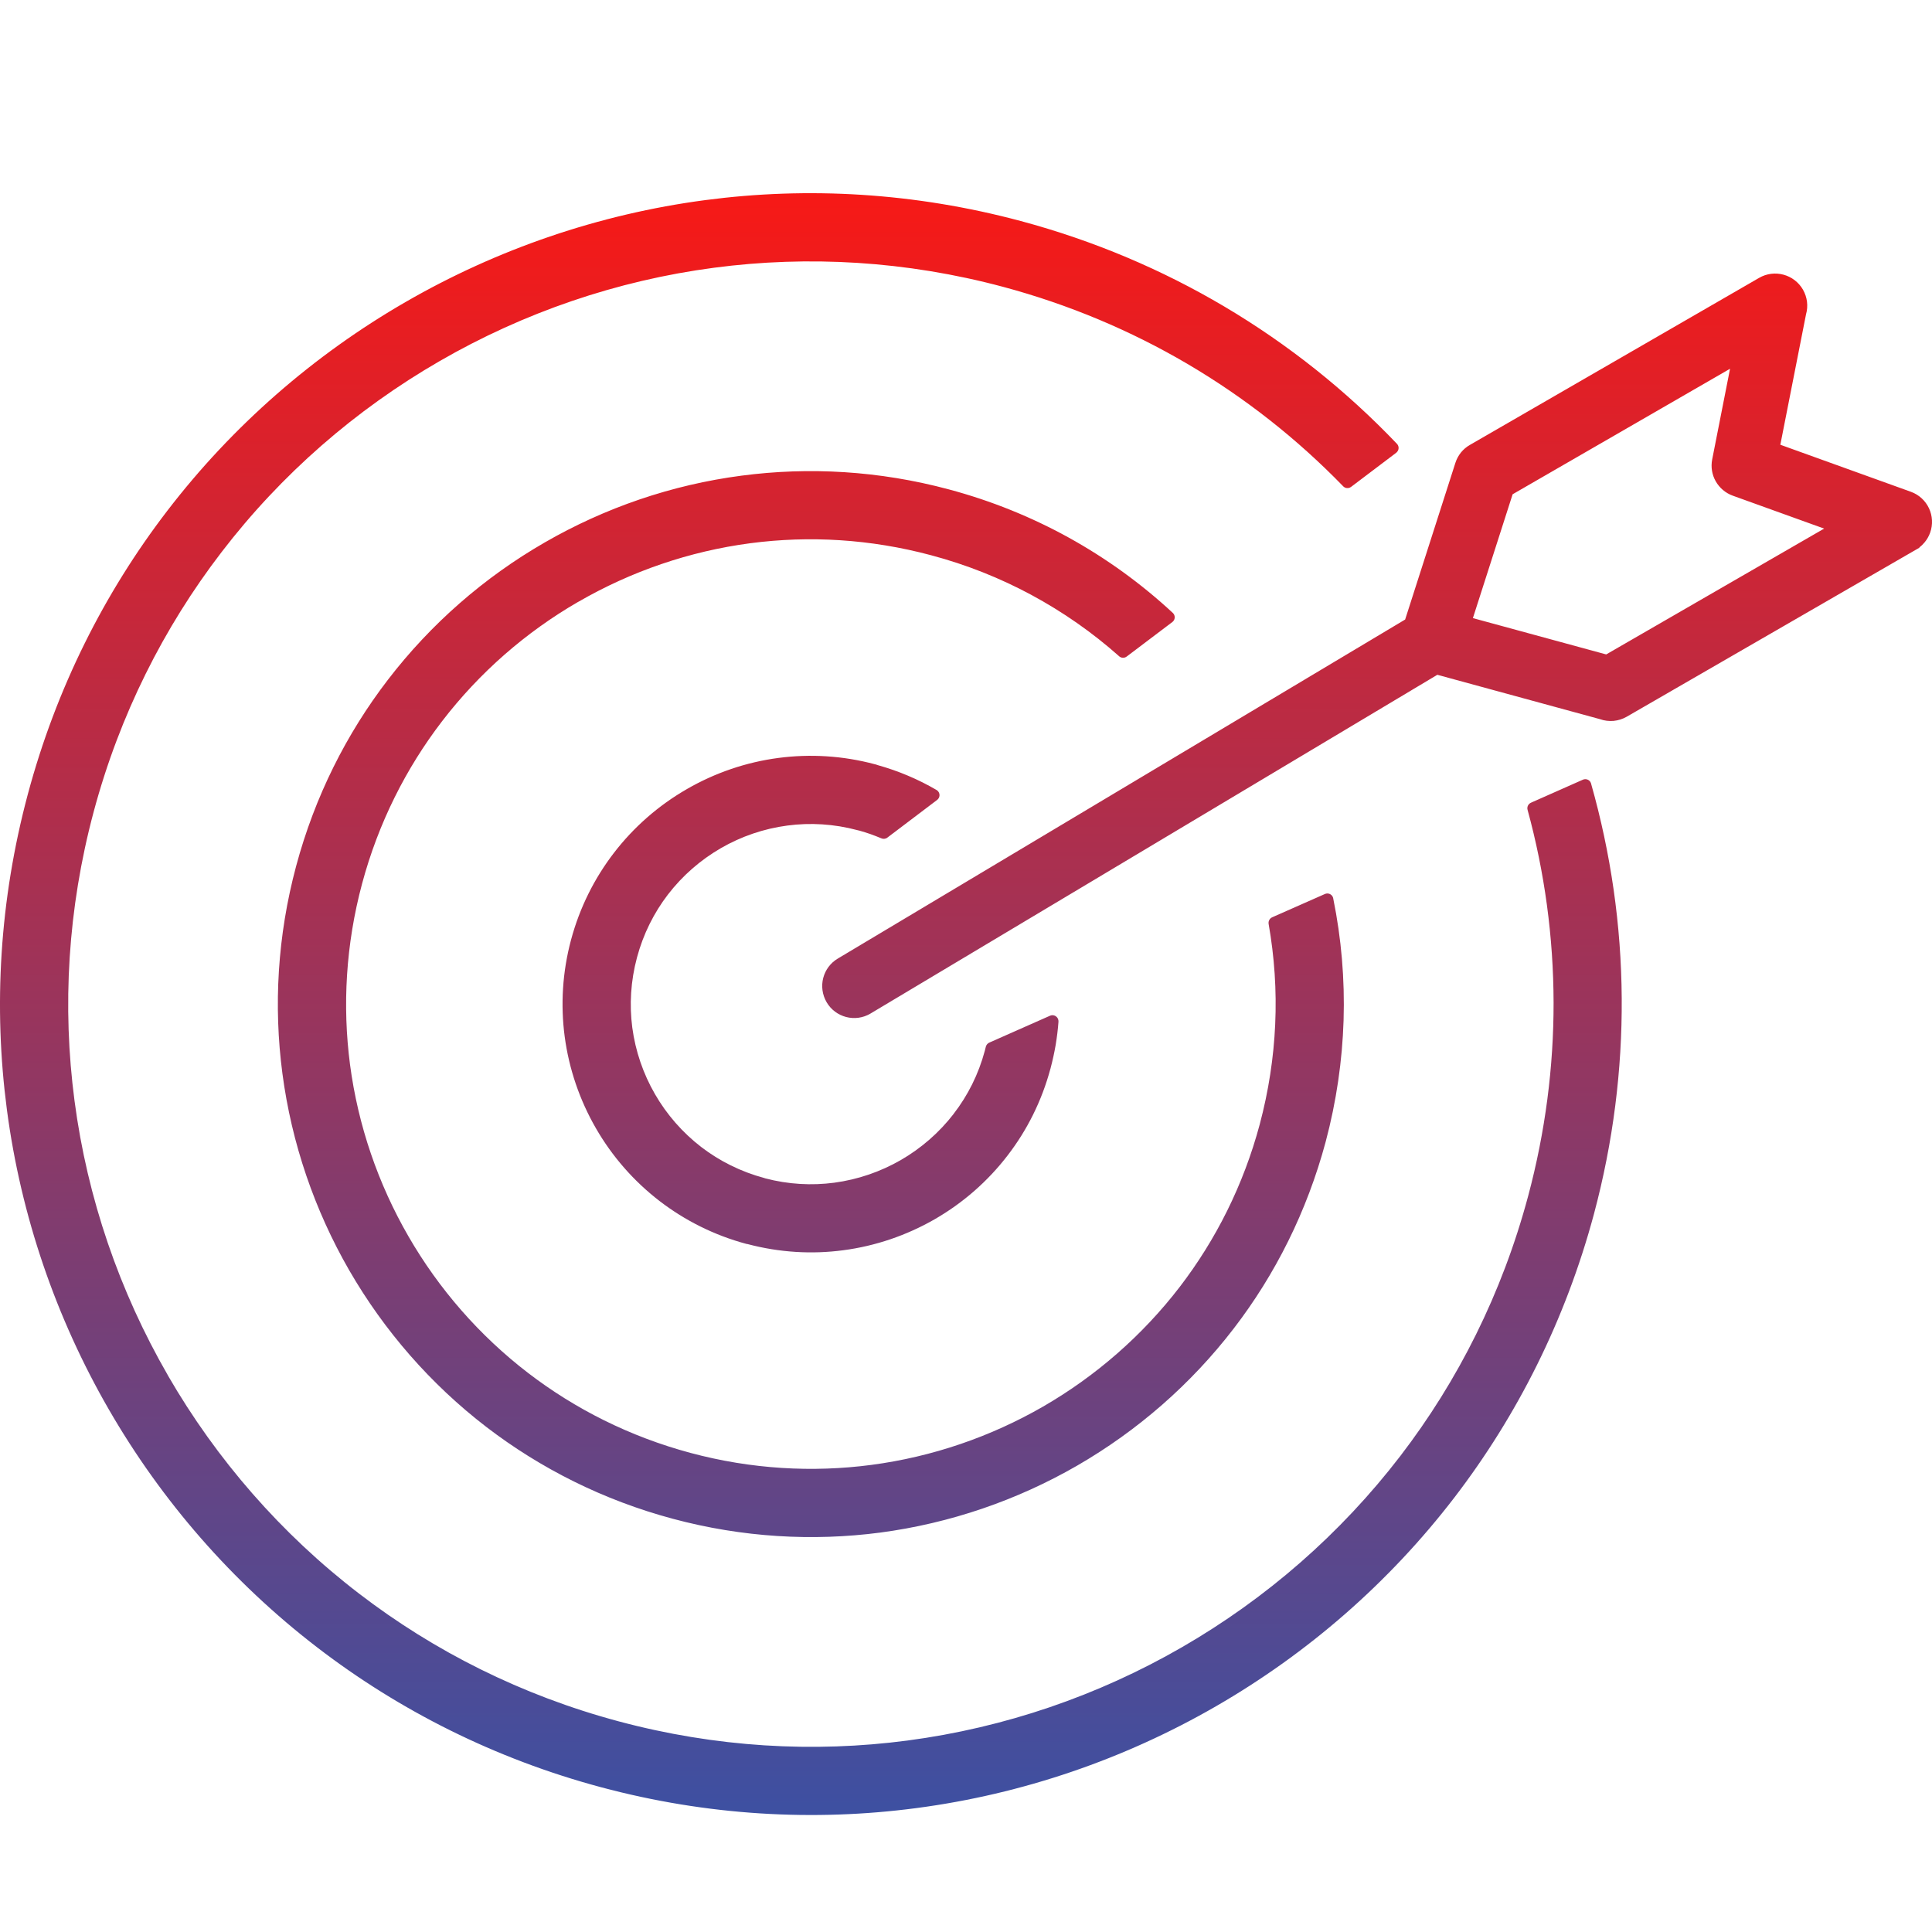 <svg width="30" height="30" viewBox="0 0 30 30" fill="none" xmlns="http://www.w3.org/2000/svg">
<g clip-path="url(#clip0_488_2)">
<path d="M13.516 15.739C13.398 15.809 13.262 15.824 13.139 15.792C13.016 15.76 12.905 15.681 12.836 15.563C12.767 15.445 12.751 15.309 12.783 15.186C12.815 15.063 12.894 14.952 13.012 14.883L21.819 9.62L22.599 7.188C22.618 7.128 22.648 7.074 22.685 7.027C22.724 6.979 22.771 6.939 22.824 6.909L27.315 4.315C27.434 4.246 27.57 4.232 27.693 4.265C27.816 4.298 27.927 4.378 27.996 4.497C28.03 4.557 28.051 4.621 28.059 4.685C28.067 4.751 28.062 4.817 28.044 4.88L27.645 6.906L29.671 7.636C29.8 7.682 29.899 7.777 29.953 7.892C30.007 8.007 30.017 8.143 29.971 8.272C29.95 8.329 29.921 8.379 29.884 8.423C29.86 8.452 29.833 8.478 29.803 8.5L29.806 8.504L29.752 8.535L25.26 11.129C25.196 11.166 25.126 11.187 25.056 11.194C24.984 11.2 24.911 11.191 24.844 11.167L22.319 10.478L13.516 15.739L13.516 15.739ZM15.85 3.432C16.987 3.737 18.046 4.188 19.012 4.76C20.01 5.351 20.909 6.071 21.692 6.892C21.727 6.929 21.726 6.988 21.688 7.023C21.686 7.026 21.683 7.028 21.681 7.03L20.98 7.56C20.94 7.59 20.885 7.584 20.853 7.547C20.142 6.815 19.329 6.173 18.429 5.645C17.557 5.134 16.601 4.729 15.576 4.454C14.067 4.05 12.548 3.965 11.091 4.157C9.577 4.356 8.129 4.855 6.827 5.607C5.524 6.359 4.368 7.363 3.439 8.575C2.544 9.741 1.858 11.099 1.454 12.607C1.05 14.116 0.965 15.635 1.157 17.092C1.356 18.606 1.855 20.054 2.607 21.356L2.609 21.361C3.361 22.661 4.364 23.816 5.575 24.745C6.741 25.64 8.098 26.325 9.607 26.729C11.115 27.133 12.634 27.219 14.091 27.027C15.605 26.827 17.053 26.329 18.355 25.577C19.658 24.825 20.814 23.82 21.744 22.609C22.639 21.443 23.324 20.084 23.728 18.576C23.997 17.572 24.125 16.563 24.124 15.571C24.122 14.548 23.984 13.541 23.72 12.575C23.707 12.528 23.732 12.481 23.776 12.463L24.579 12.107C24.627 12.086 24.682 12.108 24.702 12.155C24.705 12.16 24.706 12.166 24.707 12.171C25.011 13.243 25.175 14.362 25.182 15.503C25.189 16.608 25.05 17.732 24.751 18.85C24.309 20.497 23.561 21.979 22.584 23.253C21.569 24.576 20.306 25.673 18.885 26.493L18.88 26.496C17.46 27.315 15.88 27.859 14.229 28.076C12.638 28.286 10.979 28.193 9.333 27.752C7.687 27.311 6.204 26.562 4.931 25.585C3.608 24.57 2.511 23.308 1.69 21.886C0.869 20.464 0.325 18.883 0.107 17.23C-0.103 15.638 -0.009 13.98 0.432 12.333C0.873 10.687 1.621 9.204 2.598 7.931C3.614 6.607 4.876 5.51 6.297 4.69C7.719 3.869 9.3 3.325 10.953 3.107C12.545 2.897 14.203 2.991 15.85 3.432ZM13.63 11.881C13.79 11.926 13.946 11.98 14.097 12.044C14.252 12.109 14.4 12.184 14.543 12.267C14.587 12.293 14.602 12.35 14.576 12.394C14.569 12.405 14.561 12.414 14.552 12.421L13.778 13.007C13.75 13.028 13.712 13.031 13.682 13.016C13.627 12.993 13.572 12.972 13.517 12.952C13.462 12.933 13.405 12.915 13.345 12.898L13.318 12.892L13.315 12.891C12.949 12.793 12.581 12.772 12.227 12.819C11.861 12.867 11.509 12.988 11.194 13.17C10.878 13.353 10.598 13.596 10.372 13.89C10.155 14.173 9.989 14.502 9.891 14.868C9.793 15.234 9.772 15.602 9.818 15.956C9.867 16.322 9.988 16.674 10.17 16.989C10.352 17.305 10.596 17.585 10.889 17.811C11.172 18.028 11.502 18.194 11.867 18.292C11.872 18.293 11.877 18.295 11.881 18.297C12.242 18.392 12.606 18.411 12.954 18.365C13.321 18.316 13.672 18.195 13.988 18.013C14.305 17.83 14.585 17.586 14.811 17.293L14.81 17.293C15.028 17.011 15.194 16.682 15.292 16.317L15.308 16.253C15.316 16.223 15.337 16.2 15.363 16.189L16.305 15.772C16.352 15.751 16.407 15.773 16.428 15.82C16.434 15.835 16.437 15.85 16.436 15.865C16.427 15.986 16.412 16.107 16.392 16.228C16.371 16.348 16.345 16.468 16.313 16.588L16.313 16.588L16.313 16.591L16.311 16.595C16.176 17.097 15.948 17.549 15.649 17.938C15.339 18.343 14.953 18.679 14.518 18.93L14.513 18.933C14.079 19.182 13.597 19.348 13.093 19.414C12.61 19.478 12.107 19.45 11.608 19.318C11.603 19.318 11.598 19.317 11.593 19.316C11.089 19.181 10.635 18.951 10.245 18.652C9.84 18.341 9.504 17.955 9.253 17.519C9.002 17.084 8.835 16.599 8.768 16.093C8.704 15.606 8.732 15.098 8.867 14.594C9.002 14.09 9.232 13.636 9.531 13.246C9.842 12.841 10.228 12.505 10.664 12.254L10.669 12.251C11.103 12.001 11.585 11.835 12.089 11.769C12.577 11.705 13.085 11.733 13.588 11.868L13.593 11.869C13.599 11.871 13.605 11.873 13.61 11.874C13.617 11.876 13.624 11.878 13.63 11.881ZM14.733 7.599C15.395 7.776 16.017 8.029 16.592 8.346C17.184 8.673 17.726 9.067 18.211 9.517C18.249 9.552 18.251 9.611 18.216 9.648C18.212 9.652 18.208 9.656 18.204 9.659L17.495 10.195C17.458 10.223 17.405 10.219 17.373 10.186C16.963 9.822 16.507 9.503 16.012 9.236C15.53 8.977 15.011 8.769 14.459 8.622C13.515 8.369 12.564 8.315 11.652 8.435C10.705 8.56 9.799 8.872 8.984 9.343L8.979 9.345C8.166 9.815 7.445 10.443 6.864 11.2C6.304 11.93 5.875 12.78 5.622 13.723C5.369 14.668 5.316 15.618 5.435 16.53C5.56 17.477 5.872 18.384 6.343 19.199C6.813 20.013 7.442 20.737 8.2 21.319C8.93 21.879 9.78 22.308 10.723 22.561C11.667 22.814 12.618 22.867 13.53 22.747C14.477 22.622 15.384 22.31 16.199 21.84C17.014 21.369 17.737 20.74 18.319 19.983C18.879 19.253 19.308 18.403 19.561 17.459C19.699 16.941 19.778 16.421 19.801 15.908C19.825 15.379 19.789 14.856 19.699 14.346C19.692 14.302 19.716 14.26 19.756 14.243L20.573 13.882C20.62 13.861 20.675 13.882 20.696 13.929C20.7 13.938 20.702 13.946 20.703 13.955C20.828 14.569 20.883 15.203 20.863 15.845C20.843 16.47 20.752 17.103 20.584 17.733C20.293 18.815 19.802 19.79 19.159 20.627C18.492 21.496 17.662 22.217 16.728 22.757L16.728 22.757C15.794 23.296 14.754 23.654 13.667 23.798C12.621 23.935 11.531 23.874 10.449 23.584C9.367 23.294 8.393 22.802 7.555 22.16C6.686 21.493 5.965 20.663 5.425 19.729L5.422 19.724C4.885 18.791 4.528 17.753 4.385 16.668C4.247 15.622 4.308 14.532 4.598 13.45C4.888 12.368 5.38 11.393 6.023 10.556C6.69 9.687 7.519 8.965 8.454 8.426L8.459 8.423C9.392 7.885 10.429 7.528 11.514 7.386C12.561 7.248 13.651 7.309 14.733 7.599ZM26.587 7.133L26.864 5.726L23.488 7.675L22.871 9.598L24.941 10.162L28.325 8.208L26.907 7.697C26.792 7.656 26.7 7.575 26.642 7.474C26.585 7.374 26.563 7.254 26.587 7.133Z" fill="url(#paint0_linear_488_2)"/>
</g>
<defs>
<linearGradient id="paint0_linear_488_2" x1="15" y1="3" x2="15" y2="28.183" gradientUnits="userSpaceOnUse">
<stop stop-color="#F71916"/>
<stop offset="1" stop-color="#3D50A2"/>
</linearGradient>
<clipPath id="clip0_488_2">
<rect width="30" height="25.183" fill="white" transform="translate(0 3)"/>
</clipPath>
</defs>
</svg>
